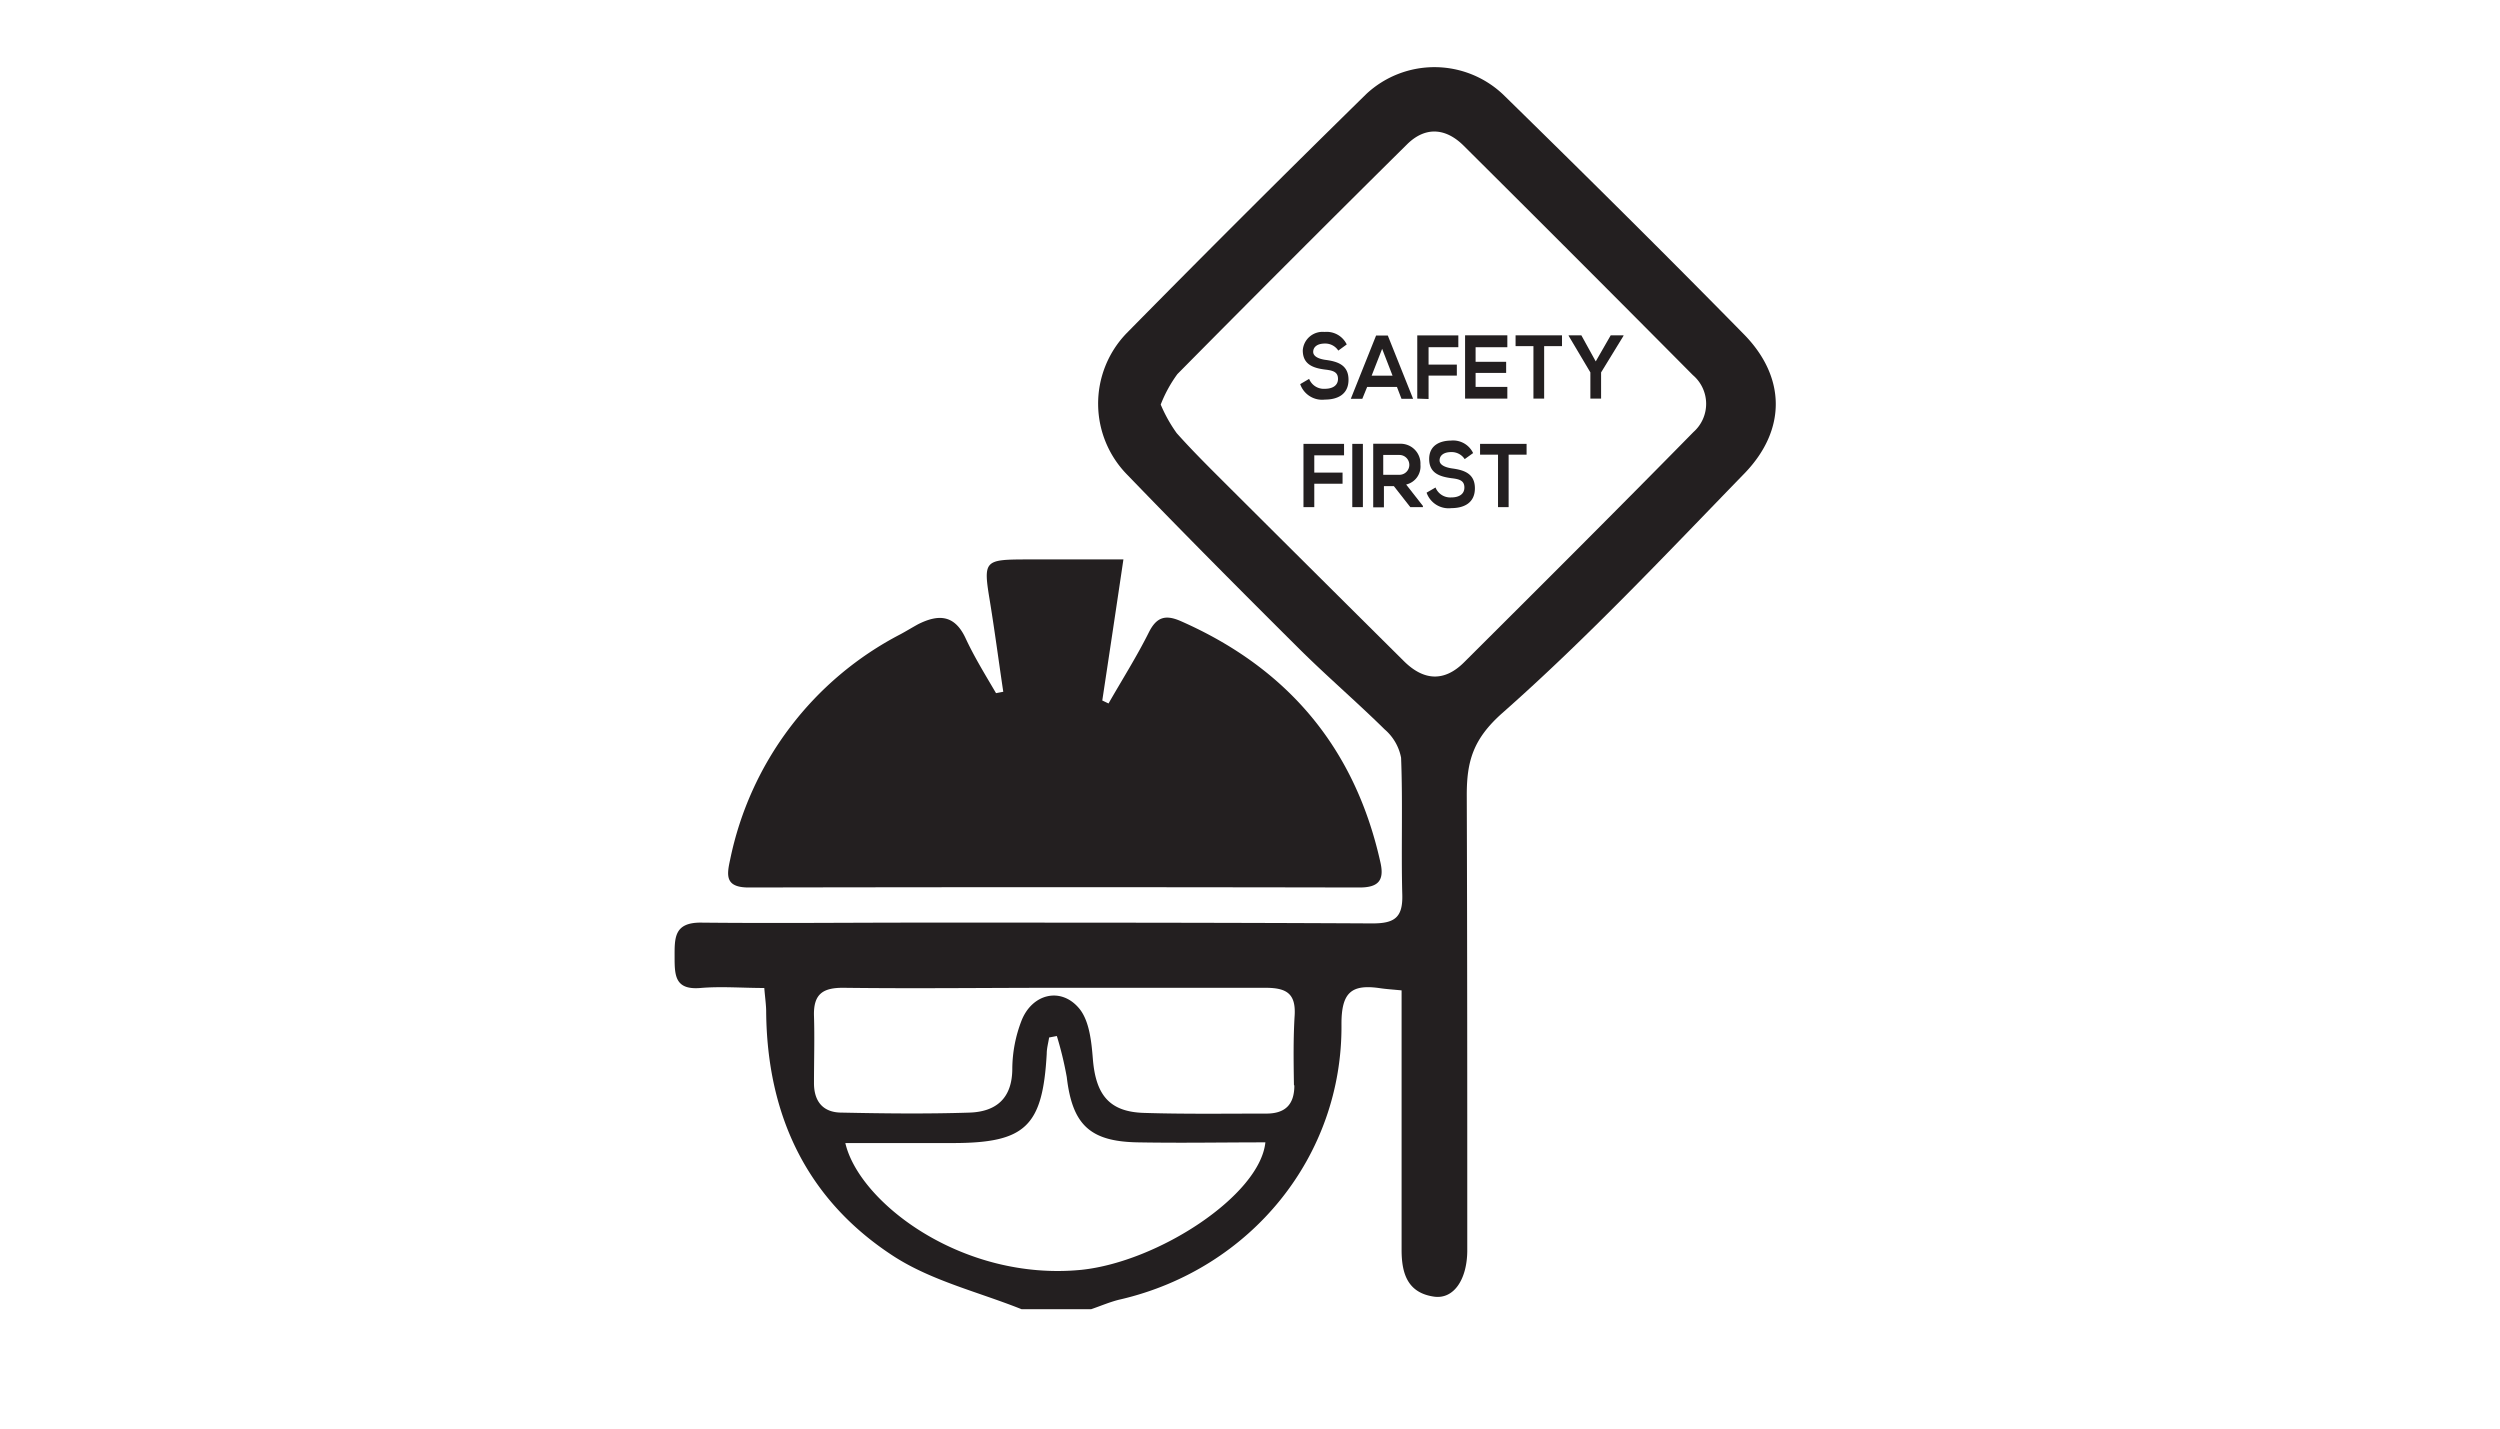 <svg id="Layer_1" data-name="Layer 1" xmlns="http://www.w3.org/2000/svg" viewBox="0 0 252 144"><defs><style>.cls-1{fill:#231f20;}</style></defs><path class="cls-1" d="M175.8,33.71c-8-8.15-16.1-16.17-24.25-24.15a10.07,10.07,0,0,0-13.8-.11q-12.24,12-24.23,24.18a10.22,10.22,0,0,0,.14,14.26c5.67,5.88,11.43,11.67,17.22,17.43,2.82,2.81,5.85,5.4,8.69,8.2a5,5,0,0,1,1.66,2.86c.18,4.59,0,9.19.12,13.78.07,2.35-.79,2.93-3.06,2.92C123.16,93,108,93,92.89,93c-7.43,0-14.85.08-22.28,0C67.92,93,68,94.59,68,96.47s.05,3.33,2.6,3.12c2.1-.18,4.22,0,6.44,0,.09,1.08.19,1.74.19,2.4.09,10.44,4.1,19,12.93,24.69,3.83,2.45,8.52,3.57,12.82,5.29h7c1-.34,2-.78,3-1,13.12-3.08,22.38-14.43,22.24-27.77,0-3.15,1-4,3.82-3.6.65.1,1.31.14,2.24.23v3.3c0,7.63,0,15.25,0,22.87,0,2.44.65,4.32,3.26,4.7,2,.29,3.32-1.72,3.36-4.55v-.88c0-15,0-30.09-.05-45.14,0-3.4.64-5.65,3.59-8.26,8.59-7.59,16.49-16,24.47-24.22C180.09,43.27,180,38,175.8,33.71ZM109,128c-12,1.18-22.41-6.8-23.79-12.78H96c7.36,0,9.1-1.66,9.51-9,0-.55.16-1.1.24-1.64l.78-.15a35.42,35.42,0,0,1,1,4.14c.56,4.78,2.31,6.5,7.16,6.58,4.28.08,8.56,0,12.86,0C127,120.48,116.76,127.19,109,128Zm21.47-18.58c0,2-1,2.84-2.86,2.83-4.11,0-8.22.06-12.32-.07-3.48-.11-4.84-1.83-5.13-5.44-.14-1.75-.35-3.85-1.38-5.09-1.84-2.2-4.74-1.48-5.81,1.23a13.67,13.67,0,0,0-.93,4.82c0,3-1.61,4.36-4.31,4.45-4.29.14-8.6.09-12.89,0-1.91,0-2.8-1.16-2.79-3,0-2.24.07-4.5,0-6.74s.92-2.86,3-2.84c7.13.09,14.27,0,21.4,0h0c7,0,14.08,0,21.11,0,2.1,0,3.08.56,2.94,2.81S130.39,107,130.43,109.37ZM170.7,43.55c-7.65,7.79-15.38,15.5-23.12,23.21-2,2-4.08,1.86-6.07-.12Q132.81,58,124.1,49.32c-1.86-1.86-3.74-3.7-5.49-5.66A14.83,14.83,0,0,1,117,40.78a13.43,13.43,0,0,1,1.68-3.07q11.51-11.64,23.15-23.16c1.83-1.81,3.88-1.67,5.69.12q11.6,11.53,23.12,23.14A3.8,3.8,0,0,1,170.7,43.55Z"/><path class="cls-1" d="M101.13,69.73c-.45-3-.85-6.05-1.34-9.07-.69-4.16-.62-4.26,3.68-4.27h9.77c-.74,5-1.43,9.59-2.13,14.22l.63.3c1.36-2.38,2.83-4.7,4.05-7.14.8-1.62,1.72-1.83,3.26-1.15,10.79,4.76,17.56,12.81,20.11,24.37.4,1.83-.3,2.47-2.13,2.47q-30.78-.06-61.55,0c-2.41,0-2.23-1.23-1.88-2.82A33.06,33.06,0,0,1,90.79,63.92c.59-.32,1.16-.67,1.76-1,2-1,3.64-1,4.76,1.37.89,1.92,2,3.72,3.09,5.58Z"/><path class="cls-1" d="M134.9,35.34a1.56,1.56,0,0,0-1.35-.71c-.8,0-1.18.37-1.18.84s.59.72,1.27.81c1.19.16,2.29.51,2.29,2s-1.12,2-2.39,2a2.34,2.34,0,0,1-2.48-1.56l.9-.53a1.59,1.59,0,0,0,1.6,1c.67,0,1.31-.27,1.31-1s-.56-.85-1.32-.94c-1.16-.15-2.23-.5-2.23-1.93a2,2,0,0,1,2.2-1.86,2.24,2.24,0,0,1,2.23,1.26Z"/><path class="cls-1" d="M140.81,39h-3l-.49,1.2h-1.16l2.55-6.38h1.18l2.55,6.38h-1.17Zm-1.49-3.84-1.06,2.71h2.11Z"/><path class="cls-1" d="M142.86,40.18V33.81H147V35h-3v1.75h2.85v1.11h-2.85v2.36Z"/><path class="cls-1" d="M151.94,40.18h-4.26V33.8h4.26V35h-3.2v1.47h3.08v1.12h-3.08V39h3.2Z"/><path class="cls-1" d="M154.57,34.89h-1.8V33.8h4.68v1.09h-1.8v5.29h-1.08Z"/><path class="cls-1" d="M160.85,36.43l1.51-2.63h1.29v.05l-2.26,3.69v2.64h-1.08V37.54l-2.19-3.69V33.8h1.28Z"/><path class="cls-1" d="M131.39,51.12V44.74h4.09V45.9h-3v1.74h2.85v1.12h-2.85v2.36Z"/><path class="cls-1" d="M136.31,51.12V44.74h1.07v6.38Z"/><path class="cls-1" d="M143.43,51.12h-1.27L140.5,49h-1v2.14h-1.08V44.73h2.71a2,2,0,0,1,2.05,2.11,1.87,1.87,0,0,1-1.44,2L143.43,51Zm-4-5.26v2h1.63a1,1,0,0,0,0-2Z"/><path class="cls-1" d="M147.64,46.28a1.56,1.56,0,0,0-1.35-.71c-.8,0-1.18.37-1.18.84s.59.71,1.27.81c1.19.16,2.29.51,2.29,2s-1.12,2-2.38,2a2.35,2.35,0,0,1-2.49-1.56l.9-.52a1.6,1.6,0,0,0,1.6,1c.68,0,1.31-.27,1.31-1s-.56-.85-1.32-.94c-1.16-.16-2.23-.5-2.23-1.93s1.15-1.85,2.2-1.86a2.23,2.23,0,0,1,2.23,1.26Z"/><path class="cls-1" d="M151,45.83h-1.81V44.74h4.69v1.09h-1.81v5.29H151Z"/></svg>